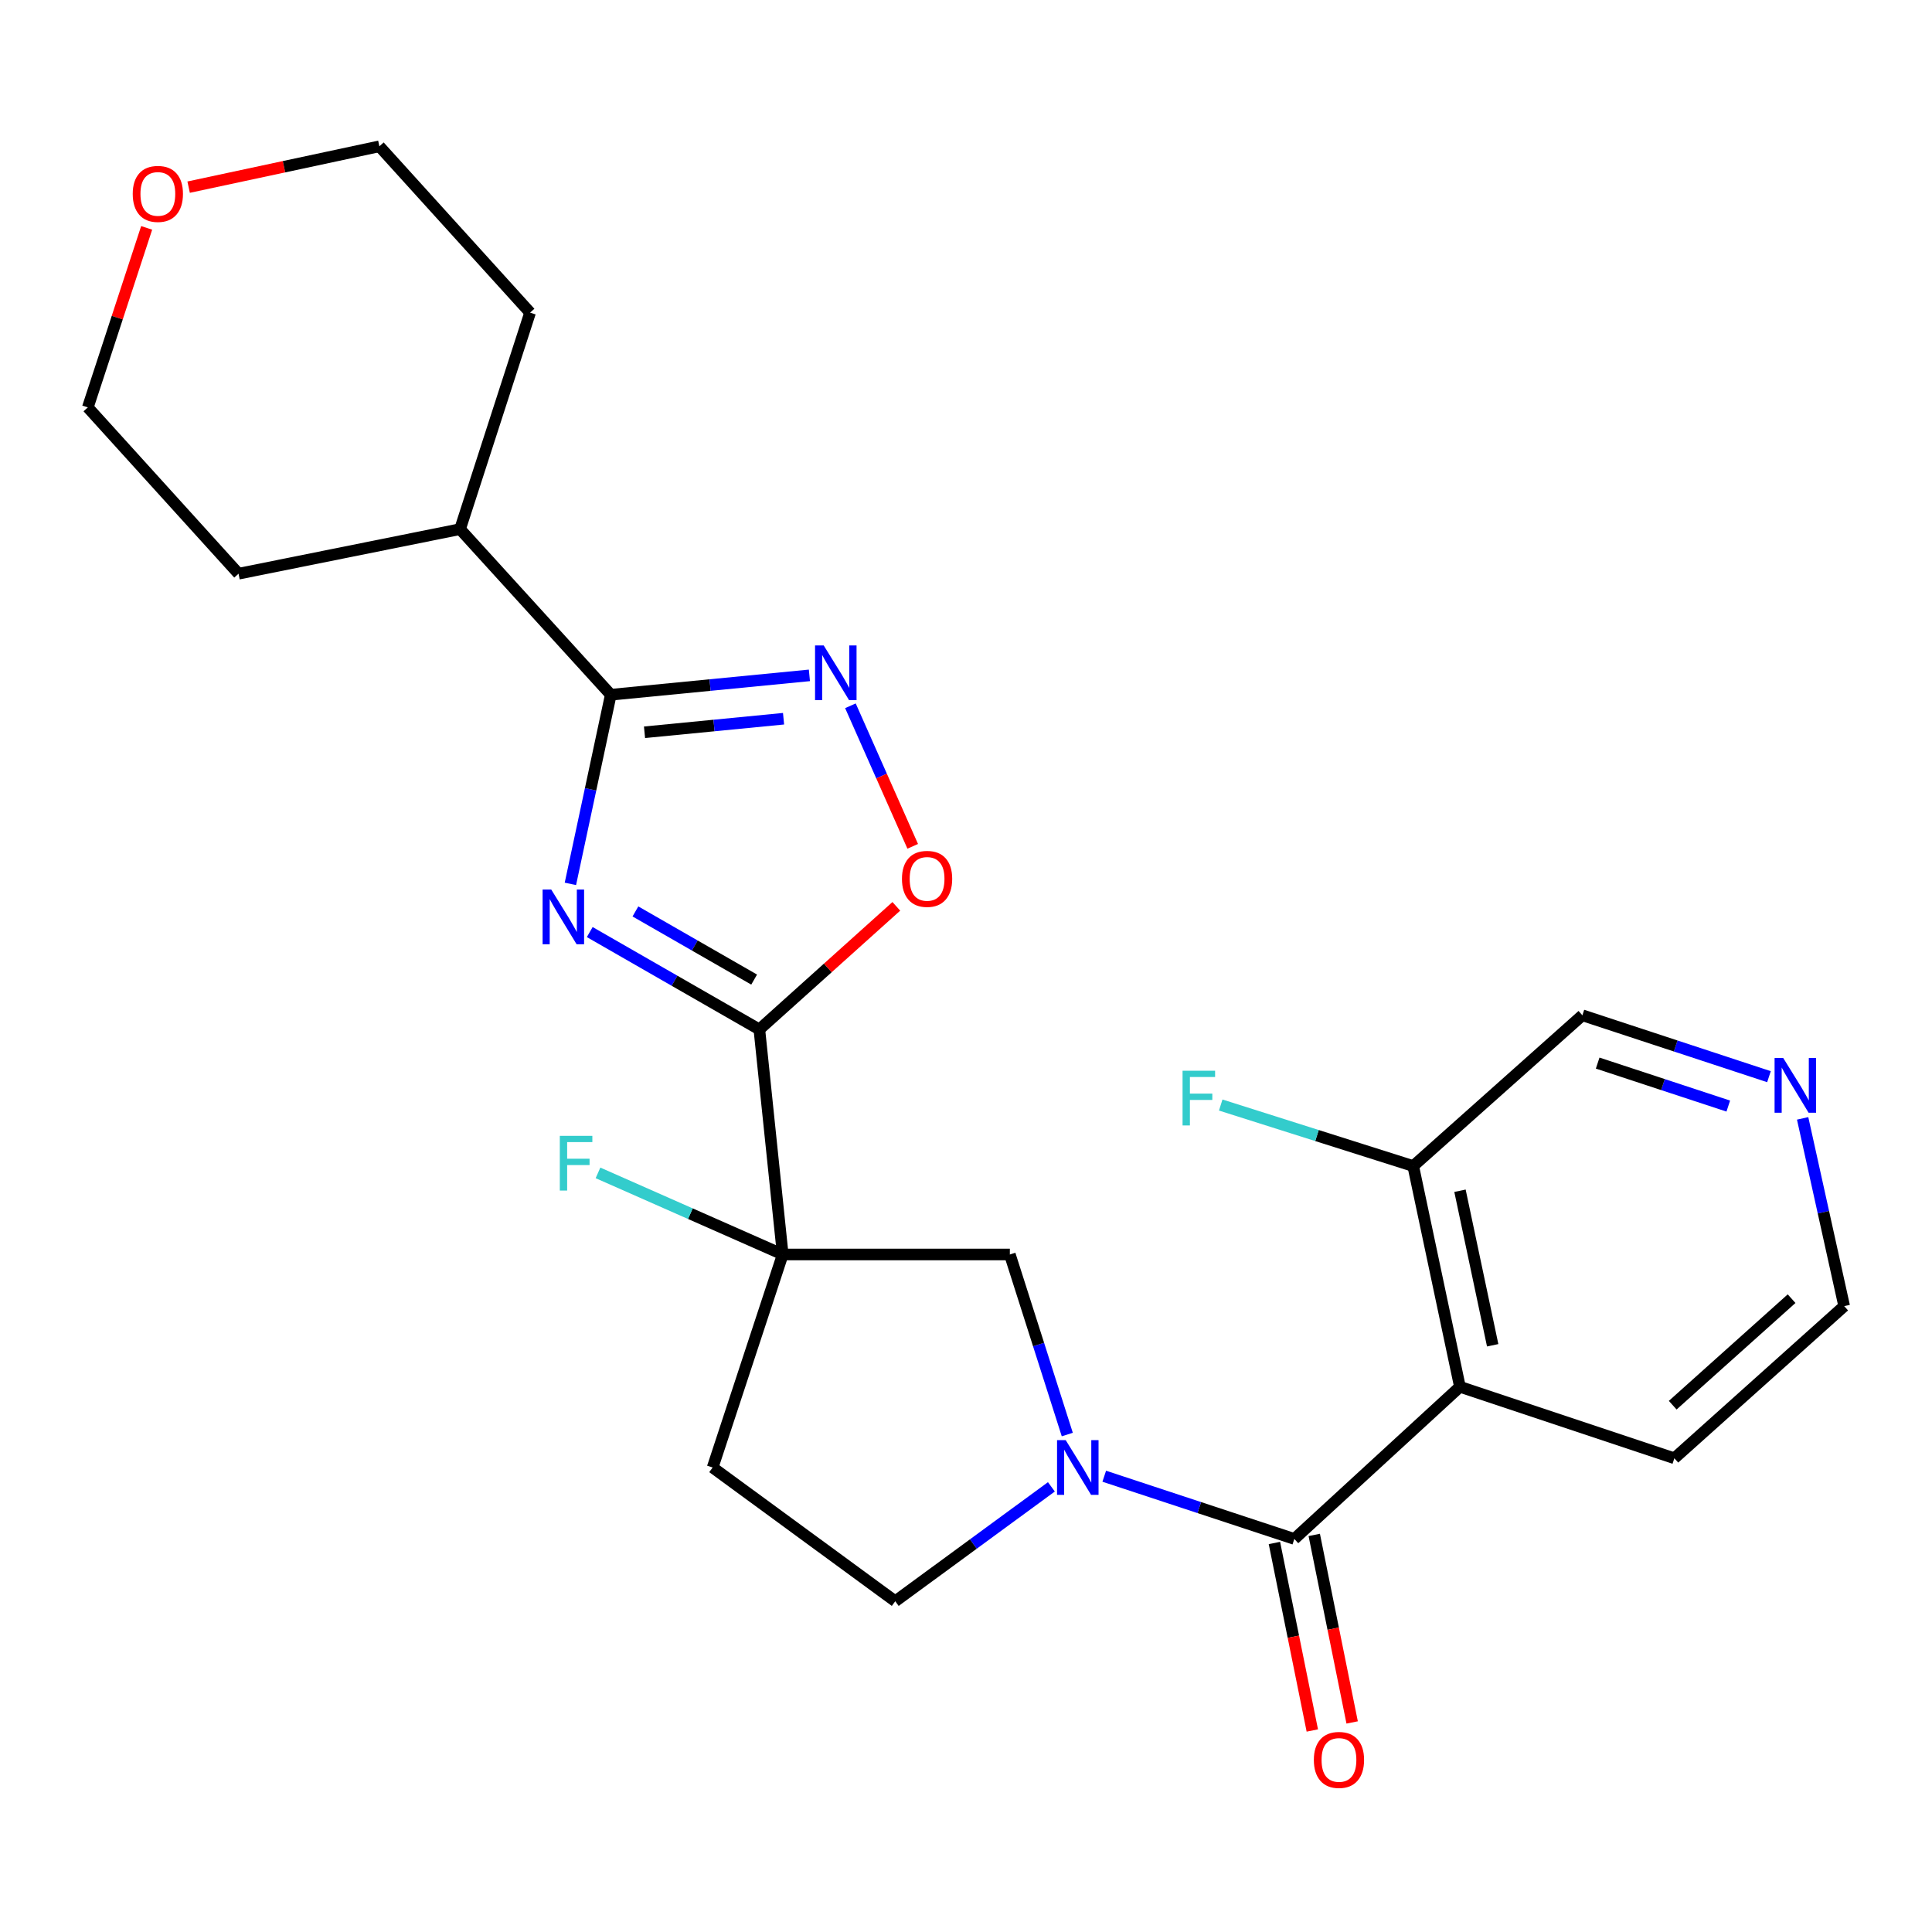 <?xml version='1.0' encoding='iso-8859-1'?>
<svg version='1.1' baseProfile='full'
              xmlns='http://www.w3.org/2000/svg'
                      xmlns:rdkit='http://www.rdkit.org/xml'
                      xmlns:xlink='http://www.w3.org/1999/xlink'
                  xml:space='preserve'
width='1000px' height='1000px' viewBox='0 0 1000 1000'>
<!-- END OF HEADER -->
<rect style='opacity:1.0;fill:#FFFFFF;stroke:none' width='1000' height='1000' x='0' y='0'> </rect>
<path class='bond-0' d='M 305.252,482.438 L 349.147,507.637' style='fill:none;fill-rule:evenodd;stroke:#0000FF;stroke-width:6px;stroke-linecap:butt;stroke-linejoin:miter;stroke-opacity:1' />
<path class='bond-0' d='M 349.147,507.637 L 393.042,532.835' style='fill:none;fill-rule:evenodd;stroke:#000000;stroke-width:6px;stroke-linecap:butt;stroke-linejoin:miter;stroke-opacity:1' />
<path class='bond-0' d='M 328.893,471.756 L 359.619,489.395' style='fill:none;fill-rule:evenodd;stroke:#0000FF;stroke-width:6px;stroke-linecap:butt;stroke-linejoin:miter;stroke-opacity:1' />
<path class='bond-0' d='M 359.619,489.395 L 390.345,507.033' style='fill:none;fill-rule:evenodd;stroke:#000000;stroke-width:6px;stroke-linecap:butt;stroke-linejoin:miter;stroke-opacity:1' />
<path class='bond-4' d='M 295.238,457.494 L 305.689,408.545' style='fill:none;fill-rule:evenodd;stroke:#0000FF;stroke-width:6px;stroke-linecap:butt;stroke-linejoin:miter;stroke-opacity:1' />
<path class='bond-4' d='M 305.689,408.545 L 316.139,359.596' style='fill:none;fill-rule:evenodd;stroke:#000000;stroke-width:6px;stroke-linecap:butt;stroke-linejoin:miter;stroke-opacity:1' />
<path class='bond-1' d='M 393.042,532.835 L 405.137,649.317' style='fill:none;fill-rule:evenodd;stroke:#000000;stroke-width:6px;stroke-linecap:butt;stroke-linejoin:miter;stroke-opacity:1' />
<path class='bond-7' d='M 393.042,532.835 L 428.489,500.981' style='fill:none;fill-rule:evenodd;stroke:#000000;stroke-width:6px;stroke-linecap:butt;stroke-linejoin:miter;stroke-opacity:1' />
<path class='bond-7' d='M 428.489,500.981 L 463.936,469.126' style='fill:none;fill-rule:evenodd;stroke:#FF0000;stroke-width:6px;stroke-linecap:butt;stroke-linejoin:miter;stroke-opacity:1' />
<path class='bond-8' d='M 405.137,649.317 L 522.693,649.317' style='fill:none;fill-rule:evenodd;stroke:#000000;stroke-width:6px;stroke-linecap:butt;stroke-linejoin:miter;stroke-opacity:1' />
<path class='bond-9' d='M 405.137,649.317 L 368.864,759.57' style='fill:none;fill-rule:evenodd;stroke:#000000;stroke-width:6px;stroke-linecap:butt;stroke-linejoin:miter;stroke-opacity:1' />
<path class='bond-14' d='M 405.137,649.317 L 357.329,628.2' style='fill:none;fill-rule:evenodd;stroke:#000000;stroke-width:6px;stroke-linecap:butt;stroke-linejoin:miter;stroke-opacity:1' />
<path class='bond-14' d='M 357.329,628.2 L 309.522,607.082' style='fill:none;fill-rule:evenodd;stroke:#33CCCC;stroke-width:6px;stroke-linecap:butt;stroke-linejoin:miter;stroke-opacity:1' />
<path class='bond-2' d='M 669.943,796.555 L 620.75,780.321' style='fill:none;fill-rule:evenodd;stroke:#000000;stroke-width:6px;stroke-linecap:butt;stroke-linejoin:miter;stroke-opacity:1' />
<path class='bond-2' d='M 620.75,780.321 L 571.557,764.088' style='fill:none;fill-rule:evenodd;stroke:#0000FF;stroke-width:6px;stroke-linecap:butt;stroke-linejoin:miter;stroke-opacity:1' />
<path class='bond-6' d='M 669.943,796.555 L 755.657,717.806' style='fill:none;fill-rule:evenodd;stroke:#000000;stroke-width:6px;stroke-linecap:butt;stroke-linejoin:miter;stroke-opacity:1' />
<path class='bond-12' d='M 659.635,798.639 L 669.444,847.169' style='fill:none;fill-rule:evenodd;stroke:#000000;stroke-width:6px;stroke-linecap:butt;stroke-linejoin:miter;stroke-opacity:1' />
<path class='bond-12' d='M 669.444,847.169 L 679.253,895.7' style='fill:none;fill-rule:evenodd;stroke:#FF0000;stroke-width:6px;stroke-linecap:butt;stroke-linejoin:miter;stroke-opacity:1' />
<path class='bond-12' d='M 680.252,794.471 L 690.061,843.002' style='fill:none;fill-rule:evenodd;stroke:#000000;stroke-width:6px;stroke-linecap:butt;stroke-linejoin:miter;stroke-opacity:1' />
<path class='bond-12' d='M 690.061,843.002 L 699.871,891.533' style='fill:none;fill-rule:evenodd;stroke:#FF0000;stroke-width:6px;stroke-linecap:butt;stroke-linejoin:miter;stroke-opacity:1' />
<path class='bond-3' d='M 552.427,742.517 L 537.56,695.917' style='fill:none;fill-rule:evenodd;stroke:#0000FF;stroke-width:6px;stroke-linecap:butt;stroke-linejoin:miter;stroke-opacity:1' />
<path class='bond-3' d='M 537.56,695.917 L 522.693,649.317' style='fill:none;fill-rule:evenodd;stroke:#000000;stroke-width:6px;stroke-linecap:butt;stroke-linejoin:miter;stroke-opacity:1' />
<path class='bond-27' d='M 544.198,769.586 L 503.788,799.196' style='fill:none;fill-rule:evenodd;stroke:#0000FF;stroke-width:6px;stroke-linecap:butt;stroke-linejoin:miter;stroke-opacity:1' />
<path class='bond-27' d='M 503.788,799.196 L 463.377,828.807' style='fill:none;fill-rule:evenodd;stroke:#000000;stroke-width:6px;stroke-linecap:butt;stroke-linejoin:miter;stroke-opacity:1' />
<path class='bond-5' d='M 316.139,359.596 L 367.541,354.583' style='fill:none;fill-rule:evenodd;stroke:#000000;stroke-width:6px;stroke-linecap:butt;stroke-linejoin:miter;stroke-opacity:1' />
<path class='bond-5' d='M 367.541,354.583 L 418.944,349.571' style='fill:none;fill-rule:evenodd;stroke:#0000FF;stroke-width:6px;stroke-linecap:butt;stroke-linejoin:miter;stroke-opacity:1' />
<path class='bond-5' d='M 333.601,379.027 L 369.583,375.518' style='fill:none;fill-rule:evenodd;stroke:#000000;stroke-width:6px;stroke-linecap:butt;stroke-linejoin:miter;stroke-opacity:1' />
<path class='bond-5' d='M 369.583,375.518 L 405.565,372.009' style='fill:none;fill-rule:evenodd;stroke:#0000FF;stroke-width:6px;stroke-linecap:butt;stroke-linejoin:miter;stroke-opacity:1' />
<path class='bond-13' d='M 316.139,359.596 L 238.126,273.883' style='fill:none;fill-rule:evenodd;stroke:#000000;stroke-width:6px;stroke-linecap:butt;stroke-linejoin:miter;stroke-opacity:1' />
<path class='bond-25' d='M 440.178,365.313 L 456.3,401.683' style='fill:none;fill-rule:evenodd;stroke:#0000FF;stroke-width:6px;stroke-linecap:butt;stroke-linejoin:miter;stroke-opacity:1' />
<path class='bond-25' d='M 456.3,401.683 L 472.422,438.054' style='fill:none;fill-rule:evenodd;stroke:#FF0000;stroke-width:6px;stroke-linecap:butt;stroke-linejoin:miter;stroke-opacity:1' />
<path class='bond-11' d='M 755.657,717.806 L 731.48,603.544' style='fill:none;fill-rule:evenodd;stroke:#000000;stroke-width:6px;stroke-linecap:butt;stroke-linejoin:miter;stroke-opacity:1' />
<path class='bond-11' d='M 772.609,696.312 L 755.685,616.329' style='fill:none;fill-rule:evenodd;stroke:#000000;stroke-width:6px;stroke-linecap:butt;stroke-linejoin:miter;stroke-opacity:1' />
<path class='bond-18' d='M 755.657,717.806 L 866.647,754.802' style='fill:none;fill-rule:evenodd;stroke:#000000;stroke-width:6px;stroke-linecap:butt;stroke-linejoin:miter;stroke-opacity:1' />
<path class='bond-10' d='M 368.864,759.57 L 463.377,828.807' style='fill:none;fill-rule:evenodd;stroke:#000000;stroke-width:6px;stroke-linecap:butt;stroke-linejoin:miter;stroke-opacity:1' />
<path class='bond-17' d='M 731.48,603.544 L 681.662,587.753' style='fill:none;fill-rule:evenodd;stroke:#000000;stroke-width:6px;stroke-linecap:butt;stroke-linejoin:miter;stroke-opacity:1' />
<path class='bond-17' d='M 681.662,587.753 L 631.844,571.962' style='fill:none;fill-rule:evenodd;stroke:#33CCCC;stroke-width:6px;stroke-linecap:butt;stroke-linejoin:miter;stroke-opacity:1' />
<path class='bond-19' d='M 731.48,603.544 L 819.04,525.508' style='fill:none;fill-rule:evenodd;stroke:#000000;stroke-width:6px;stroke-linecap:butt;stroke-linejoin:miter;stroke-opacity:1' />
<path class='bond-23' d='M 238.126,273.883 L 274.375,161.818' style='fill:none;fill-rule:evenodd;stroke:#000000;stroke-width:6px;stroke-linecap:butt;stroke-linejoin:miter;stroke-opacity:1' />
<path class='bond-24' d='M 238.126,273.883 L 123.467,296.95' style='fill:none;fill-rule:evenodd;stroke:#000000;stroke-width:6px;stroke-linecap:butt;stroke-linejoin:miter;stroke-opacity:1' />
<path class='bond-15' d='M 933.039,578.866 L 943.792,627.454' style='fill:none;fill-rule:evenodd;stroke:#0000FF;stroke-width:6px;stroke-linecap:butt;stroke-linejoin:miter;stroke-opacity:1' />
<path class='bond-15' d='M 943.792,627.454 L 954.545,676.042' style='fill:none;fill-rule:evenodd;stroke:#000000;stroke-width:6px;stroke-linecap:butt;stroke-linejoin:miter;stroke-opacity:1' />
<path class='bond-28' d='M 915.617,557.291 L 867.328,541.399' style='fill:none;fill-rule:evenodd;stroke:#0000FF;stroke-width:6px;stroke-linecap:butt;stroke-linejoin:miter;stroke-opacity:1' />
<path class='bond-28' d='M 867.328,541.399 L 819.04,525.508' style='fill:none;fill-rule:evenodd;stroke:#000000;stroke-width:6px;stroke-linecap:butt;stroke-linejoin:miter;stroke-opacity:1' />
<path class='bond-28' d='M 894.555,572.503 L 860.753,561.379' style='fill:none;fill-rule:evenodd;stroke:#0000FF;stroke-width:6px;stroke-linecap:butt;stroke-linejoin:miter;stroke-opacity:1' />
<path class='bond-28' d='M 860.753,561.379 L 826.951,550.255' style='fill:none;fill-rule:evenodd;stroke:#000000;stroke-width:6px;stroke-linecap:butt;stroke-linejoin:miter;stroke-opacity:1' />
<path class='bond-16' d='M 75.912,117.951 L 60.683,164.413' style='fill:none;fill-rule:evenodd;stroke:#FF0000;stroke-width:6px;stroke-linecap:butt;stroke-linejoin:miter;stroke-opacity:1' />
<path class='bond-16' d='M 60.683,164.413 L 45.455,210.874' style='fill:none;fill-rule:evenodd;stroke:#000000;stroke-width:6px;stroke-linecap:butt;stroke-linejoin:miter;stroke-opacity:1' />
<path class='bond-26' d='M 97.635,96.87 L 146.998,86.3' style='fill:none;fill-rule:evenodd;stroke:#FF0000;stroke-width:6px;stroke-linecap:butt;stroke-linejoin:miter;stroke-opacity:1' />
<path class='bond-26' d='M 146.998,86.3 L 196.362,75.73' style='fill:none;fill-rule:evenodd;stroke:#000000;stroke-width:6px;stroke-linecap:butt;stroke-linejoin:miter;stroke-opacity:1' />
<path class='bond-20' d='M 866.647,754.802 L 954.545,676.042' style='fill:none;fill-rule:evenodd;stroke:#000000;stroke-width:6px;stroke-linecap:butt;stroke-linejoin:miter;stroke-opacity:1' />
<path class='bond-20' d='M 865.795,727.323 L 927.324,672.19' style='fill:none;fill-rule:evenodd;stroke:#000000;stroke-width:6px;stroke-linecap:butt;stroke-linejoin:miter;stroke-opacity:1' />
<path class='bond-21' d='M 196.362,75.73 L 274.375,161.818' style='fill:none;fill-rule:evenodd;stroke:#000000;stroke-width:6px;stroke-linecap:butt;stroke-linejoin:miter;stroke-opacity:1' />
<path class='bond-22' d='M 45.455,210.874 L 123.467,296.95' style='fill:none;fill-rule:evenodd;stroke:#000000;stroke-width:6px;stroke-linecap:butt;stroke-linejoin:miter;stroke-opacity:1' />
<path  class='atom-0' d='M 285.328 460.434
L 294.608 475.434
Q 295.528 476.914, 297.008 479.594
Q 298.488 482.274, 298.568 482.434
L 298.568 460.434
L 302.328 460.434
L 302.328 488.754
L 298.448 488.754
L 288.488 472.354
Q 287.328 470.434, 286.088 468.234
Q 284.888 466.034, 284.528 465.354
L 284.528 488.754
L 280.848 488.754
L 280.848 460.434
L 285.328 460.434
' fill='#0000FF'/>
<path  class='atom-4' d='M 551.607 745.41
L 560.887 760.41
Q 561.807 761.89, 563.287 764.57
Q 564.767 767.25, 564.847 767.41
L 564.847 745.41
L 568.607 745.41
L 568.607 773.73
L 564.727 773.73
L 554.767 757.33
Q 553.607 755.41, 552.367 753.21
Q 551.167 751.01, 550.807 750.33
L 550.807 773.73
L 547.127 773.73
L 547.127 745.41
L 551.607 745.41
' fill='#0000FF'/>
<path  class='atom-6' d='M 426.349 334.078
L 435.629 349.078
Q 436.549 350.558, 438.029 353.238
Q 439.509 355.918, 439.589 356.078
L 439.589 334.078
L 443.349 334.078
L 443.349 362.398
L 439.469 362.398
L 429.509 345.998
Q 428.349 344.078, 427.109 341.878
Q 425.909 339.678, 425.549 338.998
L 425.549 362.398
L 421.869 362.398
L 421.869 334.078
L 426.349 334.078
' fill='#0000FF'/>
<path  class='atom-8' d='M 466.854 454.902
Q 466.854 448.102, 470.214 444.302
Q 473.574 440.502, 479.854 440.502
Q 486.134 440.502, 489.494 444.302
Q 492.854 448.102, 492.854 454.902
Q 492.854 461.782, 489.454 465.702
Q 486.054 469.582, 479.854 469.582
Q 473.614 469.582, 470.214 465.702
Q 466.854 461.822, 466.854 454.902
M 479.854 466.382
Q 484.174 466.382, 486.494 463.502
Q 488.854 460.582, 488.854 454.902
Q 488.854 449.342, 486.494 446.542
Q 484.174 443.702, 479.854 443.702
Q 475.534 443.702, 473.174 446.502
Q 470.854 449.302, 470.854 454.902
Q 470.854 460.622, 473.174 463.502
Q 475.534 466.382, 479.854 466.382
' fill='#FF0000'/>
<path  class='atom-13' d='M 680.046 910.932
Q 680.046 904.132, 683.406 900.332
Q 686.766 896.532, 693.046 896.532
Q 699.326 896.532, 702.686 900.332
Q 706.046 904.132, 706.046 910.932
Q 706.046 917.812, 702.646 921.732
Q 699.246 925.612, 693.046 925.612
Q 686.806 925.612, 683.406 921.732
Q 680.046 917.852, 680.046 910.932
M 693.046 922.412
Q 697.366 922.412, 699.686 919.532
Q 702.046 916.612, 702.046 910.932
Q 702.046 905.372, 699.686 902.572
Q 697.366 899.732, 693.046 899.732
Q 688.726 899.732, 686.366 902.532
Q 684.046 905.332, 684.046 910.932
Q 684.046 916.652, 686.366 919.532
Q 688.726 922.412, 693.046 922.412
' fill='#FF0000'/>
<path  class='atom-15' d='M 289.758 587.912
L 306.598 587.912
L 306.598 591.152
L 293.558 591.152
L 293.558 599.752
L 305.158 599.752
L 305.158 603.032
L 293.558 603.032
L 293.558 616.232
L 289.758 616.232
L 289.758 587.912
' fill='#33CCCC'/>
<path  class='atom-16' d='M 922.998 547.62
L 932.278 562.62
Q 933.198 564.1, 934.678 566.78
Q 936.158 569.46, 936.238 569.62
L 936.238 547.62
L 939.998 547.62
L 939.998 575.94
L 936.118 575.94
L 926.158 559.54
Q 924.998 557.62, 923.758 555.42
Q 922.558 553.22, 922.198 552.54
L 922.198 575.94
L 918.518 575.94
L 918.518 547.62
L 922.998 547.62
' fill='#0000FF'/>
<path  class='atom-17' d='M 68.703 100.362
Q 68.703 93.562, 72.063 89.762
Q 75.423 85.962, 81.703 85.962
Q 87.983 85.962, 91.343 89.762
Q 94.703 93.562, 94.703 100.362
Q 94.703 107.242, 91.303 111.162
Q 87.903 115.042, 81.703 115.042
Q 75.463 115.042, 72.063 111.162
Q 68.703 107.282, 68.703 100.362
M 81.703 111.842
Q 86.023 111.842, 88.343 108.962
Q 90.703 106.042, 90.703 100.362
Q 90.703 94.802, 88.343 92.002
Q 86.023 89.162, 81.703 89.162
Q 77.383 89.162, 75.023 91.962
Q 72.703 94.762, 72.703 100.362
Q 72.703 106.082, 75.023 108.962
Q 77.383 111.842, 81.703 111.842
' fill='#FF0000'/>
<path  class='atom-18' d='M 612.093 554.211
L 628.933 554.211
L 628.933 557.451
L 615.893 557.451
L 615.893 566.051
L 627.493 566.051
L 627.493 569.331
L 615.893 569.331
L 615.893 582.531
L 612.093 582.531
L 612.093 554.211
' fill='#33CCCC'/>
</svg>
